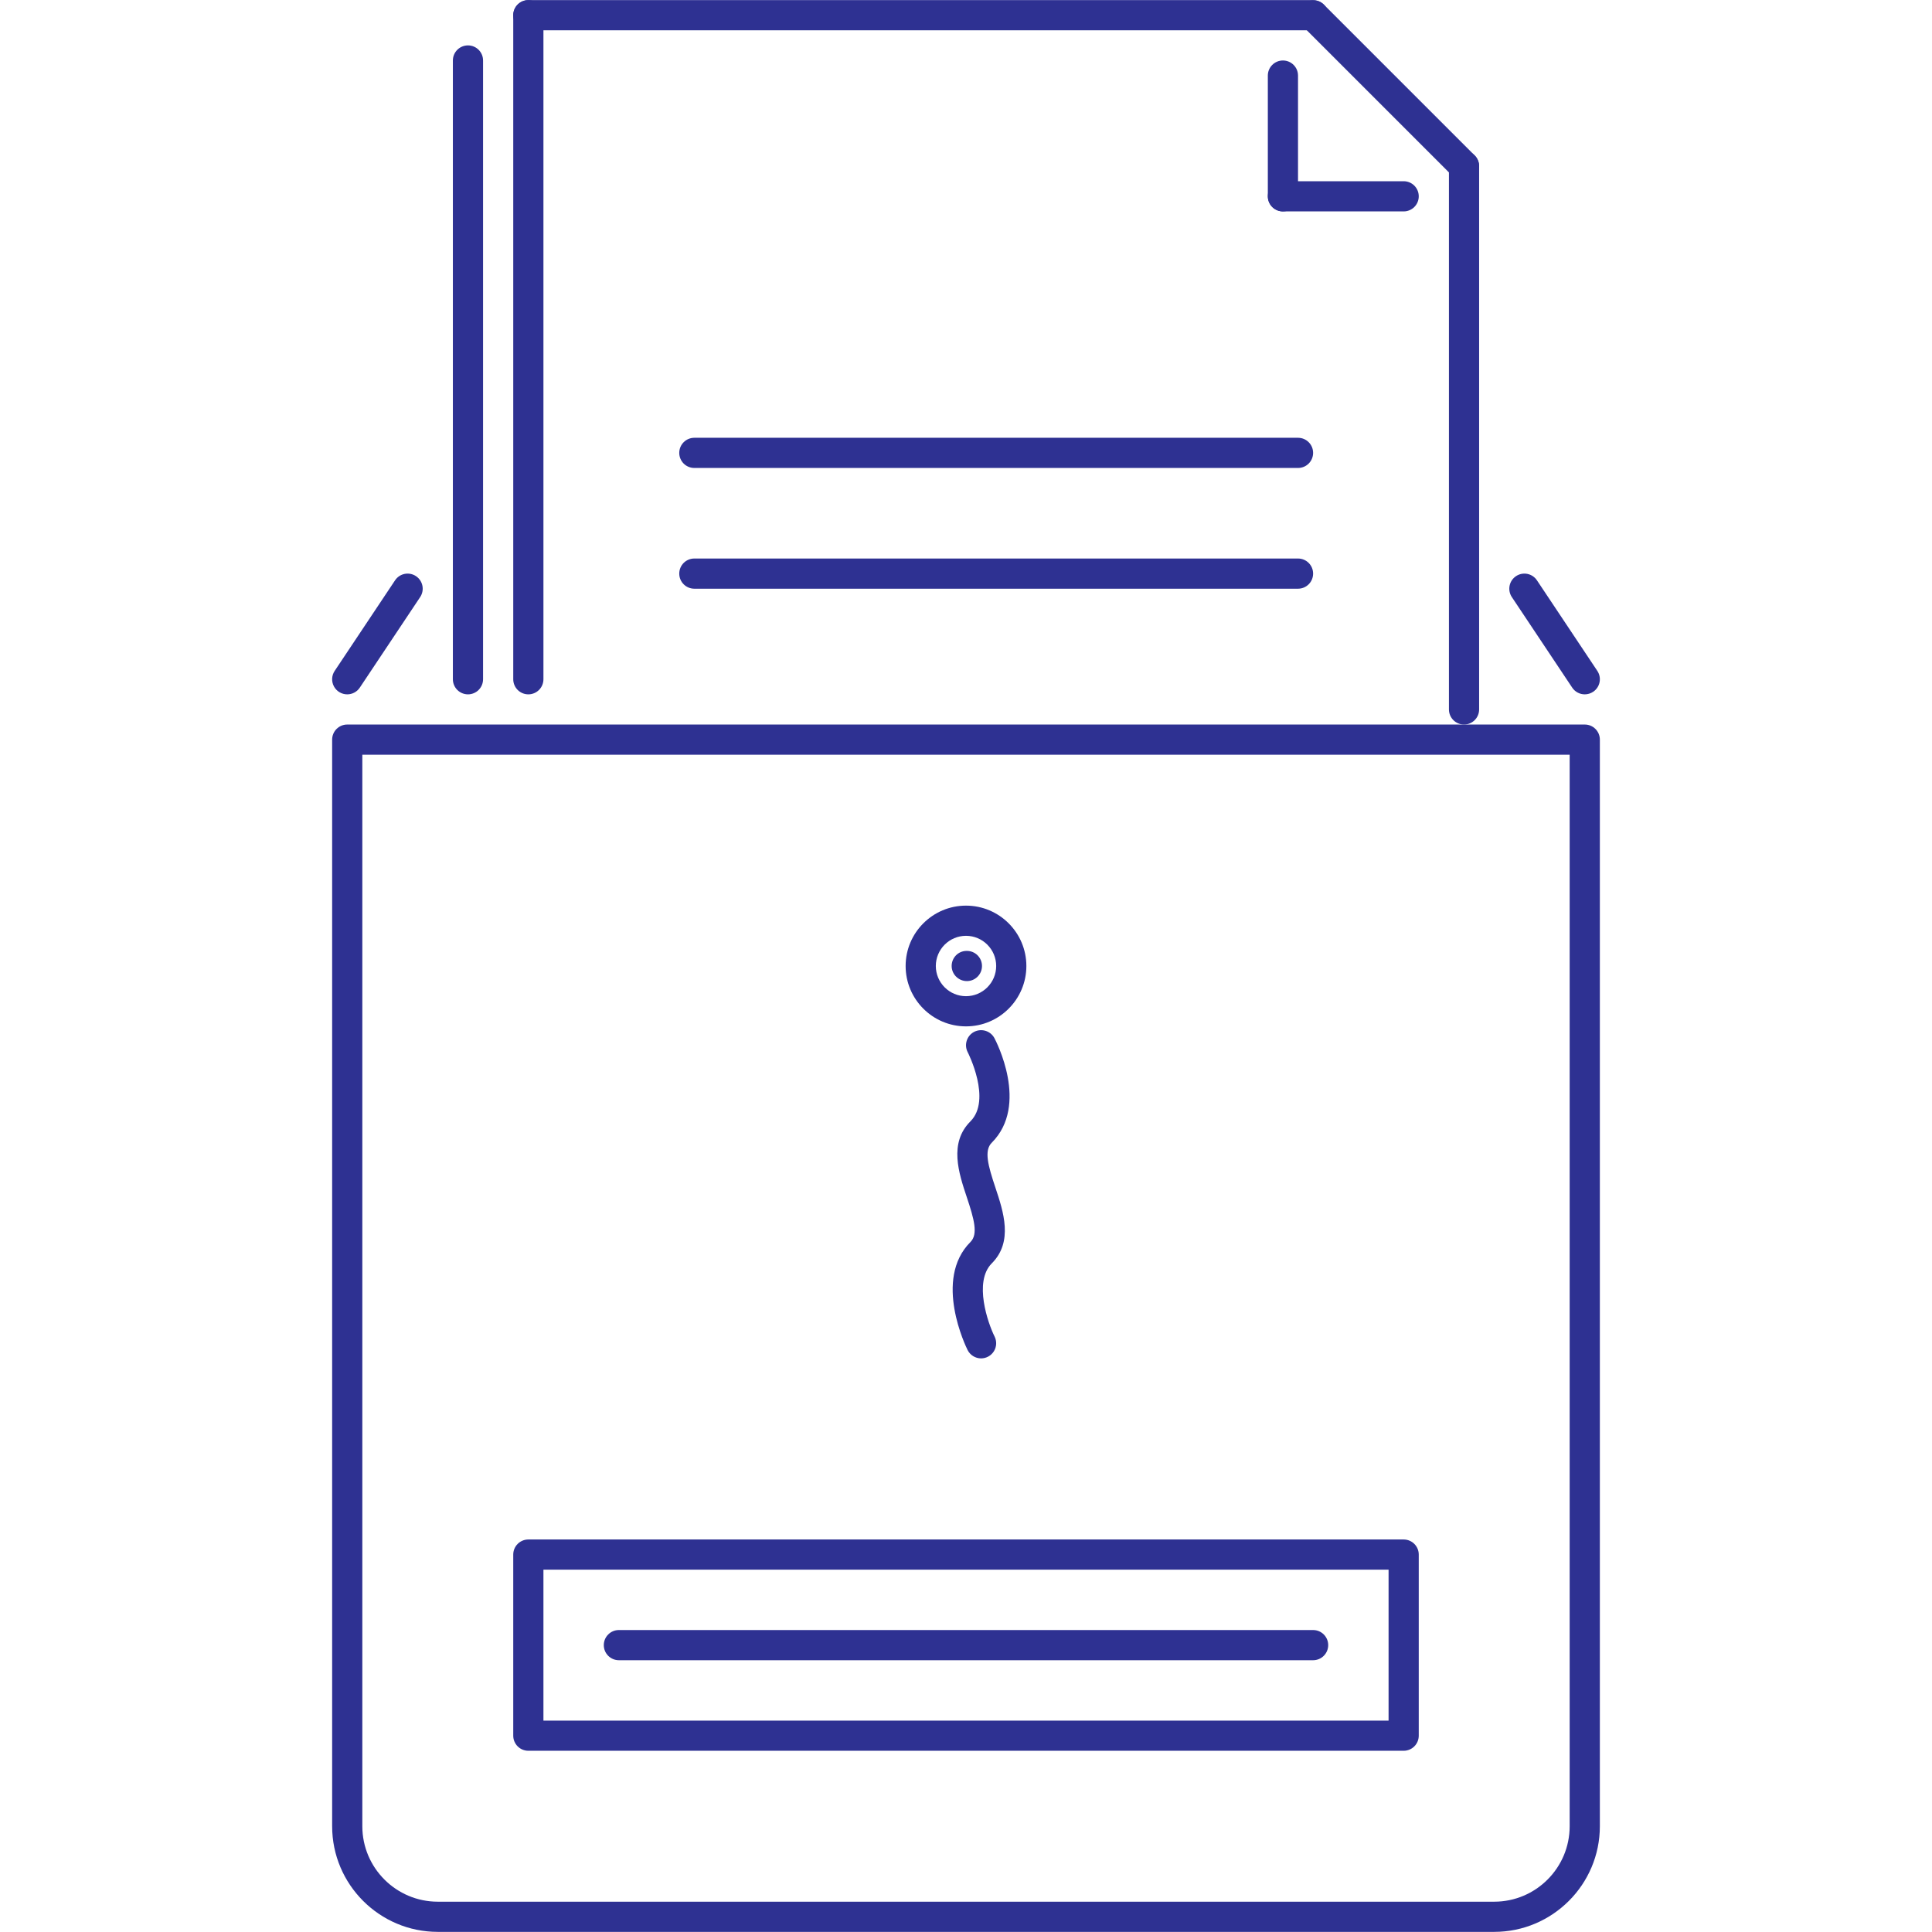 <?xml version="1.0" encoding="UTF-8"?>
<svg xmlns="http://www.w3.org/2000/svg" xmlns:xlink="http://www.w3.org/1999/xlink" version="1.1" width="800px" height="800px" viewBox="0,0,256,256">
  <g fill="#2e3192" fill-rule="nonzero" stroke="none" stroke-width="1" stroke-linecap="butt" stroke-linejoin="miter" stroke-miterlimit="10" stroke-dasharray="" stroke-dashoffset="0" font-family="none" font-weight="none" font-size="none" text-anchor="none" style="mix-blend-mode: normal">
    <g transform="translate(-0,0) scale(0.25,0.25)">
      <path d="M512.476,519.998c-4.414,0 -8.078,-3.576 -8.078,-7.998c0,-4.422 3.5,-8 7.922,-8h0.156c4.422,0 7.998,3.578 7.998,8c0,4.422 -3.576,7.998 -7.998,7.998z"></path>
      <path d="M512,543.996c-17.646,0 -31.996,-14.36 -31.996,-31.996c0,-17.646 14.35,-31.996 31.996,-31.996c17.652,0 31.996,14.35 31.996,31.996c0,17.636 -14.344,31.996 -31.996,31.996zM512,496.002c-8.82,0 -15.998,7.178 -15.998,15.998c0,8.818 7.178,15.998 15.998,15.998c8.818,0 15.998,-7.18 15.998,-15.998c0,-8.82 -7.18,-15.998 -15.998,-15.998z"></path>
      <path d="M791.962,1023.934h-559.926c-30.872,0 -55.992,-25.122 -55.992,-55.992v-575.926c0,-4.422 3.578,-8 7.998,-8h655.916c4.422,0 8,3.578 8,8v575.926c0,30.87 -25.124,55.992 -55.996,55.992zM192.042,400.014v567.928c0,22.058 17.944,39.994 39.994,39.994h559.928c22.06,0 39.994,-17.936 39.994,-39.994v-567.928z"></path>
      <path d="M775.964,384.016c-2.122,0.001 -4.156,-0.841 -5.657,-2.341c-1.5,-1.5 -2.342,-3.535 -2.341,-5.657v-287.964c0,-4.422 3.576,-8 7.998,-8c4.422,0 8,3.578 8,8v287.962c0,4.422 -3.578,8 -8,8zM280.03,368.018c-2.122,0.001 -4.156,-0.841 -5.657,-2.341c-1.5,-1.5 -2.342,-3.535 -2.341,-5.657v-351.956c0,-4.42 3.576,-7.998 7.998,-7.998c4.422,0 8,3.578 8,7.998v351.956c0.001,2.122 -0.842,4.157 -2.342,5.657c-1.501,1.5 -3.536,2.342 -5.658,2.341z"></path>
      <path d="M695.976,16.064h-415.946c-2.122,0.001 -4.157,-0.842 -5.657,-2.342c-1.5,-1.501 -2.342,-3.536 -2.341,-5.658c-0.001,-2.122 0.841,-4.156 2.341,-5.657c1.5,-1.5 3.535,-2.342 5.657,-2.341h415.948c2.122,-0.001 4.156,0.841 5.657,2.341c1.5,1.5 2.342,3.535 2.341,5.657c0.001,2.122 -0.842,4.157 -2.343,5.657c-1.5,1.5 -3.536,2.343 -5.657,2.343z"></path>
      <path d="M775.964,96.052c-2.122,0.003 -4.157,-0.84 -5.656,-2.342l-79.988,-79.99c-3.008,-3.142 -2.954,-8.112 0.121,-11.189c3.076,-3.076 8.046,-3.131 11.189,-0.123l79.99,79.99c2.286,2.288 2.969,5.728 1.731,8.716c-1.238,2.988 -4.153,4.937 -7.387,4.938zM679.976,112.05c-2.122,0.001 -4.156,-0.841 -5.657,-2.341c-1.5,-1.5 -2.342,-3.535 -2.341,-5.657v-63.992c-0.001,-2.122 0.841,-4.156 2.341,-5.657c1.5,-1.5 3.535,-2.342 5.657,-2.341c4.422,0 8,3.578 8,7.998v63.992c0.001,2.122 -0.842,4.157 -2.342,5.657c-1.501,1.5 -3.536,2.342 -5.658,2.341z"></path>
      <path d="M743.968,112.05h-63.992c-2.122,0.001 -4.156,-0.841 -5.657,-2.341c-1.5,-1.5 -2.342,-3.535 -2.341,-5.657c0,-4.422 3.578,-8 7.998,-8h63.992c4.422,0 8,3.578 8,8c0.001,2.122 -0.842,4.157 -2.342,5.657c-1.501,1.5 -3.536,2.342 -5.658,2.341zM687.976,248.034h-319.958c-2.122,0.001 -4.156,-0.841 -5.657,-2.341c-1.5,-1.5 -2.342,-3.535 -2.341,-5.657c0,-4.422 3.576,-8 7.998,-8h319.958c4.422,0 8,3.578 8,8c0.001,2.122 -0.842,4.157 -2.342,5.657c-1.501,1.5 -3.536,2.342 -5.658,2.341zM687.976,312.026h-319.958c-4.422,0 -7.998,-3.578 -7.998,-8c0,-4.422 3.576,-8 7.998,-8h319.958c4.422,0 8,3.578 8,8c0,4.422 -3.578,8 -8,8zM248.034,368.018c-2.122,0.001 -4.156,-0.841 -5.657,-2.341c-1.5,-1.5 -2.342,-3.535 -2.341,-5.657v-327.958c0,-4.422 3.576,-8 7.998,-8c4.422,0 8,3.578 8,8v327.958c0.001,2.122 -0.842,4.157 -2.342,5.657c-1.501,1.5 -3.536,2.342 -5.658,2.341z"></path>
      <path d="M839.958,368.018c-2.676,0.004 -5.175,-1.333 -6.656,-3.562l-31.996,-47.994c-1.179,-1.764 -1.608,-3.925 -1.192,-6.006c0.416,-2.081 1.643,-3.911 3.41,-5.086c1.764,-1.181 3.926,-1.61 6.007,-1.194c2.082,0.416 3.912,1.644 5.087,3.412l31.996,47.994c1.18,1.764 1.609,3.925 1.192,6.006c-0.416,2.081 -1.643,3.911 -3.41,5.086c-1.315,0.875 -2.859,1.342 -4.438,1.344z"></path>
      <path d="M184.034,368.018c-2.95,0.001 -5.66,-1.623 -7.05,-4.225c-1.39,-2.601 -1.235,-5.757 0.404,-8.209l31.996,-47.994c1.174,-1.769 3.004,-2.997 5.085,-3.413c2.081,-0.416 4.243,0.014 6.007,1.195c1.766,1.176 2.993,3.005 3.409,5.086c0.416,2.081 -0.012,4.241 -1.191,6.006l-31.996,47.994c-1.485,2.228 -3.987,3.565 -6.664,3.56z"></path>
      <path d="M743.968,927.946h-463.94c-2.122,0.001 -4.156,-0.841 -5.657,-2.341c-1.5,-1.5 -2.342,-3.535 -2.341,-5.657v-95.988c-0.002,-2.122 0.841,-4.157 2.341,-5.657c1.5,-1.5 3.536,-2.342 5.657,-2.341h463.94c4.422,0 8,3.576 8,7.998v95.988c0.001,2.122 -0.842,4.157 -2.342,5.657c-1.501,1.5 -3.536,2.342 -5.658,2.341zM288.03,911.948h447.942v-79.99h-447.942z"></path>
      <path d="M695.976,879.952h-367.952c-4.422,0 -8,-3.576 -8,-7.998c0,-4.422 3.578,-8 8,-8h367.954c4.42,0 7.998,3.578 7.998,8c0,4.422 -3.58,7.998 -8,7.998z"></path>
      <path d="M520.006,719.972c-3.032,-0 -5.804,-1.712 -7.162,-4.422c-0.758,-1.516 -18.35,-37.384 1.5,-57.226c4.186,-4.188 1.954,-12.154 -1.93,-23.808c-4.266,-12.782 -9.57,-28.684 1.93,-40.184c11.404,-11.404 -1.282,-36.338 -1.414,-36.588c-2.055,-3.905 -0.568,-8.737 3.328,-10.81c3.896,-2.032 8.716,-0.594 10.802,3.294c0.766,1.438 18.56,35.45 -1.406,55.416c-4.188,4.186 -1.954,12.154 1.93,23.808c4.256,12.78 9.568,28.684 -1.93,40.182c-9.732,9.734 -1.984,31.792 1.5,38.762c1.234,2.479 1.099,5.419 -0.355,7.775c-1.455,2.356 -4.024,3.793 -6.793,3.801z"></path>
    </g>
  </g>
</svg>
